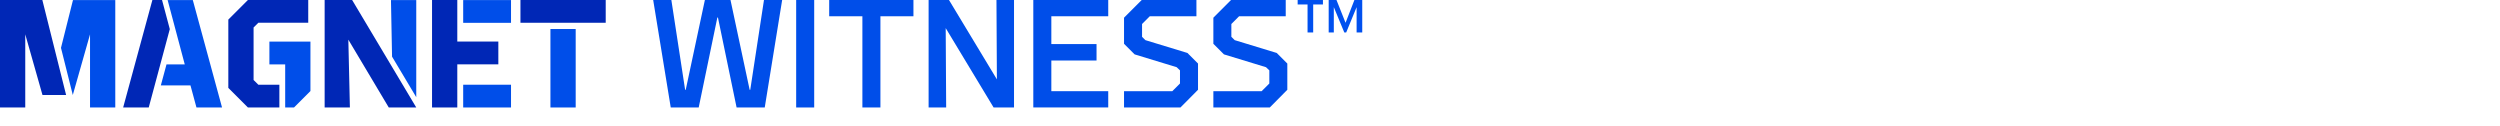 <?xml version="1.0" encoding="UTF-8"?> <svg xmlns="http://www.w3.org/2000/svg" id="Layer_1" viewBox="0 0 692 35"><defs><style>.cls-1{fill:#004ee9;}.cls-1,.cls-2,.cls-3{stroke-width:0px;}.cls-2{fill:#0050ef;}.cls-3{fill:#0027b6;}</style></defs><polygon class="cls-3" points="11.72 0 0 0 0 29.75 6.99 29.75 6.99 9.5 11.76 26.3 18.3 26.3 11.72 0"></polygon><rect class="cls-3" x="144.06" width="23.6" height="6.3"></rect><polygon class="cls-3" points="126.58 17.81 137.94 17.81 137.94 11.5 126.58 11.5 126.58 0 119.59 0 119.59 29.75 126.58 29.75 126.58 17.81"></polygon><polygon class="cls-3" points="77.33 23.45 71.51 23.45 70.19 22.14 70.19 7.61 71.51 6.3 85.32 6.3 85.32 0 68.62 0 63.2 5.42 63.2 24.33 68.62 29.75 77.33 29.75 77.33 23.45"></polygon><polygon class="cls-3" points="97.47 0 89.86 0 89.86 29.75 96.85 29.75 96.42 10.98 107.61 29.75 115.22 29.75 97.47 0"></polygon><polygon class="cls-3" points="47 8.06 44.85 0 42.18 0 34.09 29.75 41.17 29.75 47 8.06"></polygon><polygon class="cls-1" points="20.2 .02 16.88 13.25 20.15 26.3 24.92 9.51 24.92 29.75 31.91 29.75 31.91 .02 20.2 .02"></polygon><rect class="cls-1" x="152.36" y="8.03" width="6.99" height="21.72"></rect><rect class="cls-1" x="128.21" y="23.45" width="13.24" height="6.3"></rect><rect class="cls-1" x="128.21" y=".02" width="13.24" height="6.3"></rect><polygon class="cls-1" points="74.57 11.52 74.57 17.82 78.94 17.82 78.94 29.75 81.38 29.75 85.93 25.2 85.93 11.52 74.57 11.52"></polygon><polygon class="cls-1" points="115.22 26.9 115.22 .02 108.22 .02 108.52 15.68 115.22 26.9"></polygon><polygon class="cls-1" points="53.37 .02 46.4 .02 51.14 17.82 46.09 17.82 44.52 23.63 52.72 23.63 54.38 29.75 61.46 29.75 53.37 .02"></polygon><path class="cls-1" d="M211.67,29.75h-7.78l-5.16-24.89h-.17l-5.16,24.89h-7.74l-4.86-29.75h5.03l3.81,24.85h.17l5.3-24.85h7.09l5.3,24.85h.17l3.8-24.85h5.03l-4.82,29.75Z"></path><path class="cls-1" d="M225.37,0v29.75h-4.99V0h4.99Z"></path><path class="cls-1" d="M243.7,29.75h-4.99V4.5h-9.19V0h23.32v4.5h-9.14v25.25Z"></path><path class="cls-1" d="M275.03,29.75l-13.26-21.97.13,21.97h-4.86V0h5.64l13.26,21.97-.12-21.97h4.86v29.75h-5.65Z"></path><path class="cls-1" d="M306.76,0v4.5h-15.75v7.7h12.51v4.55h-12.51v8.49h15.75v4.5h-20.74V0h20.74Z"></path><path class="cls-1" d="M326.75,29.75h-15.62v-4.5h13.35l2.14-2.14v-3.63l-.92-.88-11.64-3.55-2.93-2.93v-7.22l4.9-4.9h15.14v4.5h-12.91l-2.14,2.14v3.55l.92.92,11.64,3.55,2.93,2.93v7.26l-4.86,4.9Z"></path><path class="cls-1" d="M351.48,29.75h-15.62v-4.5h13.35l2.14-2.14v-3.63l-.92-.88-11.64-3.55-2.93-2.93v-7.22l4.89-4.9h15.14v4.5h-12.91l-2.14,2.14v3.55l.92.92,11.64,3.55,2.93,2.93v7.26l-4.85,4.9Z"></path><path id="TM" class="cls-2" d="M361.93,1.23h-2.74V0h7v1.23h-2.7v7.75h-1.56V1.23ZM367.79,0h2.15l2.51,6.31,2.45-6.31h2.17v8.98h-1.56V1.98l-2.88,7h-.53l-2.9-7v7h-1.42V0h0Z"></path></svg> 